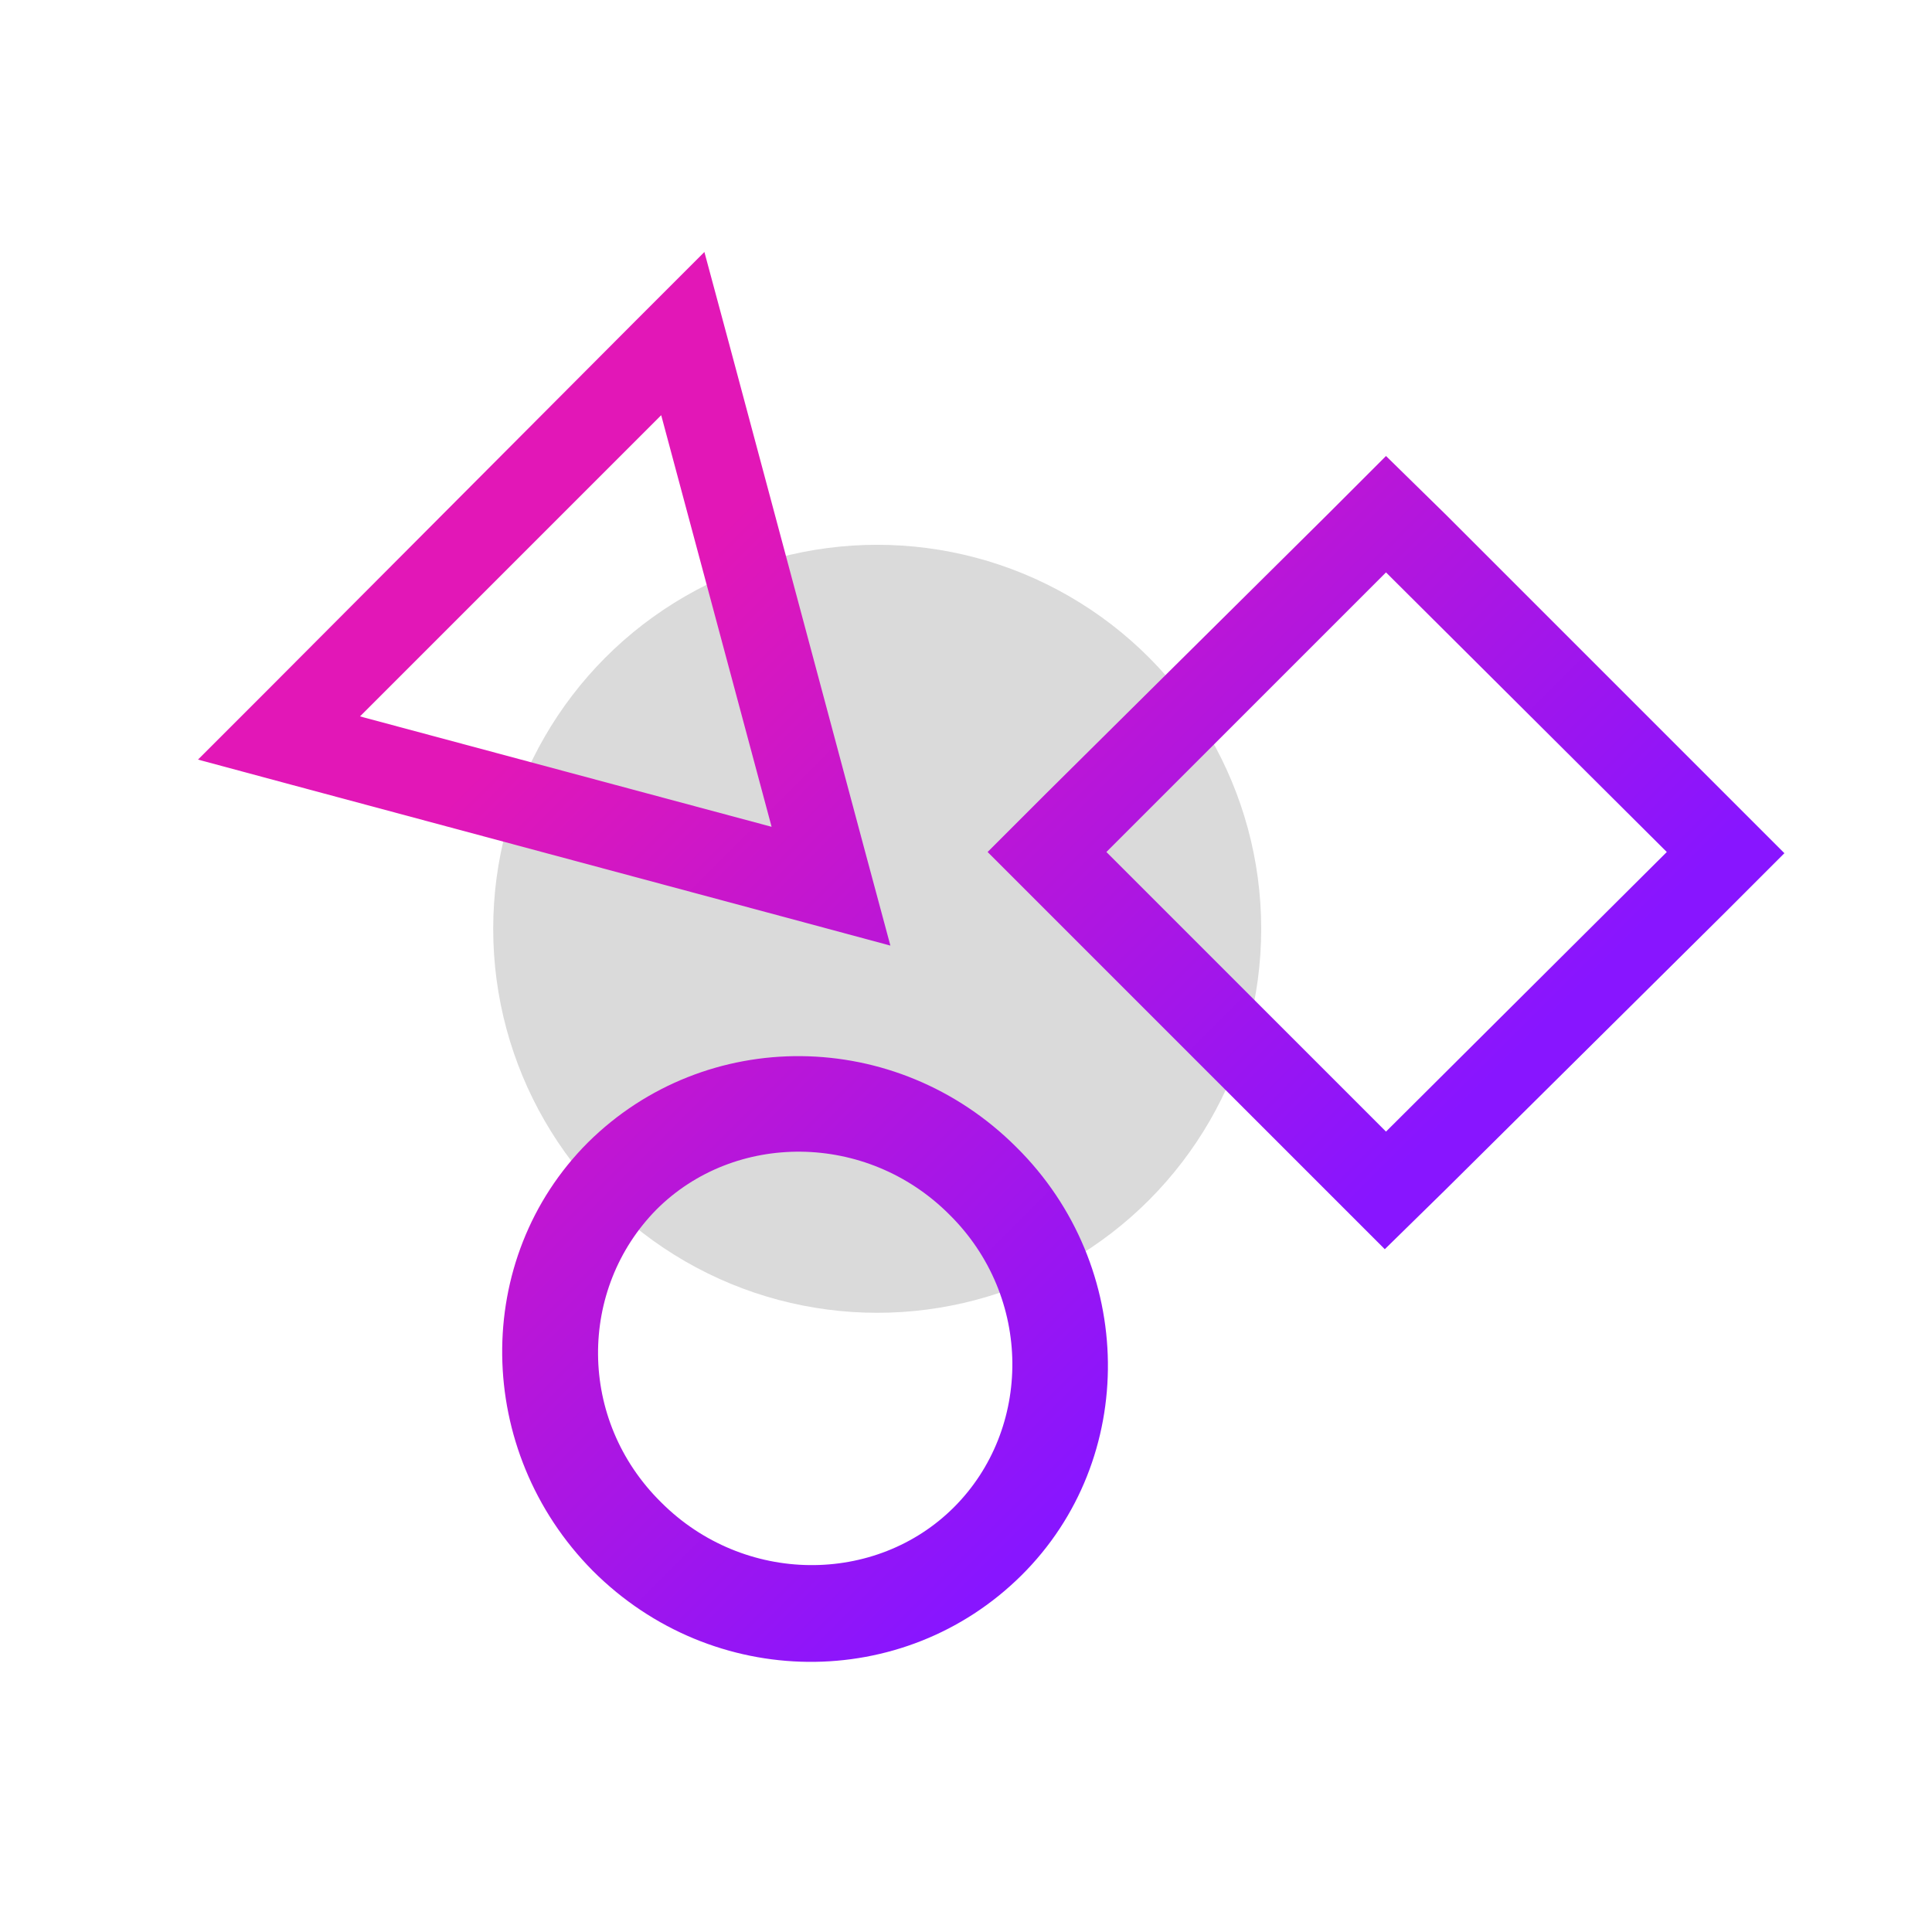 <?xml version="1.0" encoding="UTF-8"?><svg xmlns="http://www.w3.org/2000/svg" xmlns:xlink="http://www.w3.org/1999/xlink" id="Layer_1" data-name="Layer 1" version="1.1" viewBox="0 0 161 161"><defs><style> .cls-1 { fill: url(#linear-gradient); fill-rule: evenodd; } .cls-1, .cls-2 { stroke-width: 0px; } .cls-2 { fill: #dadada; } </style><linearGradient id="linear-gradient" x1="51.1" y1="971.1" x2="106.1" y2="1026.1" gradientTransform="translate(0 -918)" gradientUnits="userSpaceOnUse"><stop offset="0" stop-color="#e217b7"/><stop offset="1" stop-color="#8815ff"/></linearGradient></defs><circle class="cls-2" cx="73.1" cy="77.4" r="32"/><path class="cls-1" d="M66.4,76.7l7.8,2.1-2.1-7.8-11.3-42.2-2.1-7.8-5.7,5.7-30.8,30.9-5.7,5.7,7.8,2.1,42.1,11.3ZM30,59.7l34.3,9.2-9.2-34.3-25.1,25.1ZM55.1,125.2c6.9,6.9,17.9,6.9,24.4.4,6.5-6.5,6.6-17.5-.4-24.4-6.9-6.9-17.9-6.9-24.4-.4-6.5,6.6-6.6,17.5.4,24.4ZM49.4,130.9c10,10,25.9,10.1,35.7.4s9.6-25.8-.4-35.7c-10-10-25.9-10.1-35.7-.4-9.7,9.7-9.5,25.7.4,35.7ZM115.5,47.7l-23.3,23.3,23.3,23.3,23.4-23.3-23.4-23.3ZM87.2,66.1l-4.9,4.9,4.9,4.9,23.3,23.3,4.9,4.9,5-4.9,23.4-23.2,4.9-4.9-4.9-4.9-23.3-23.3-5-4.9-4.9,4.9-23.4,23.2Z"/></svg>